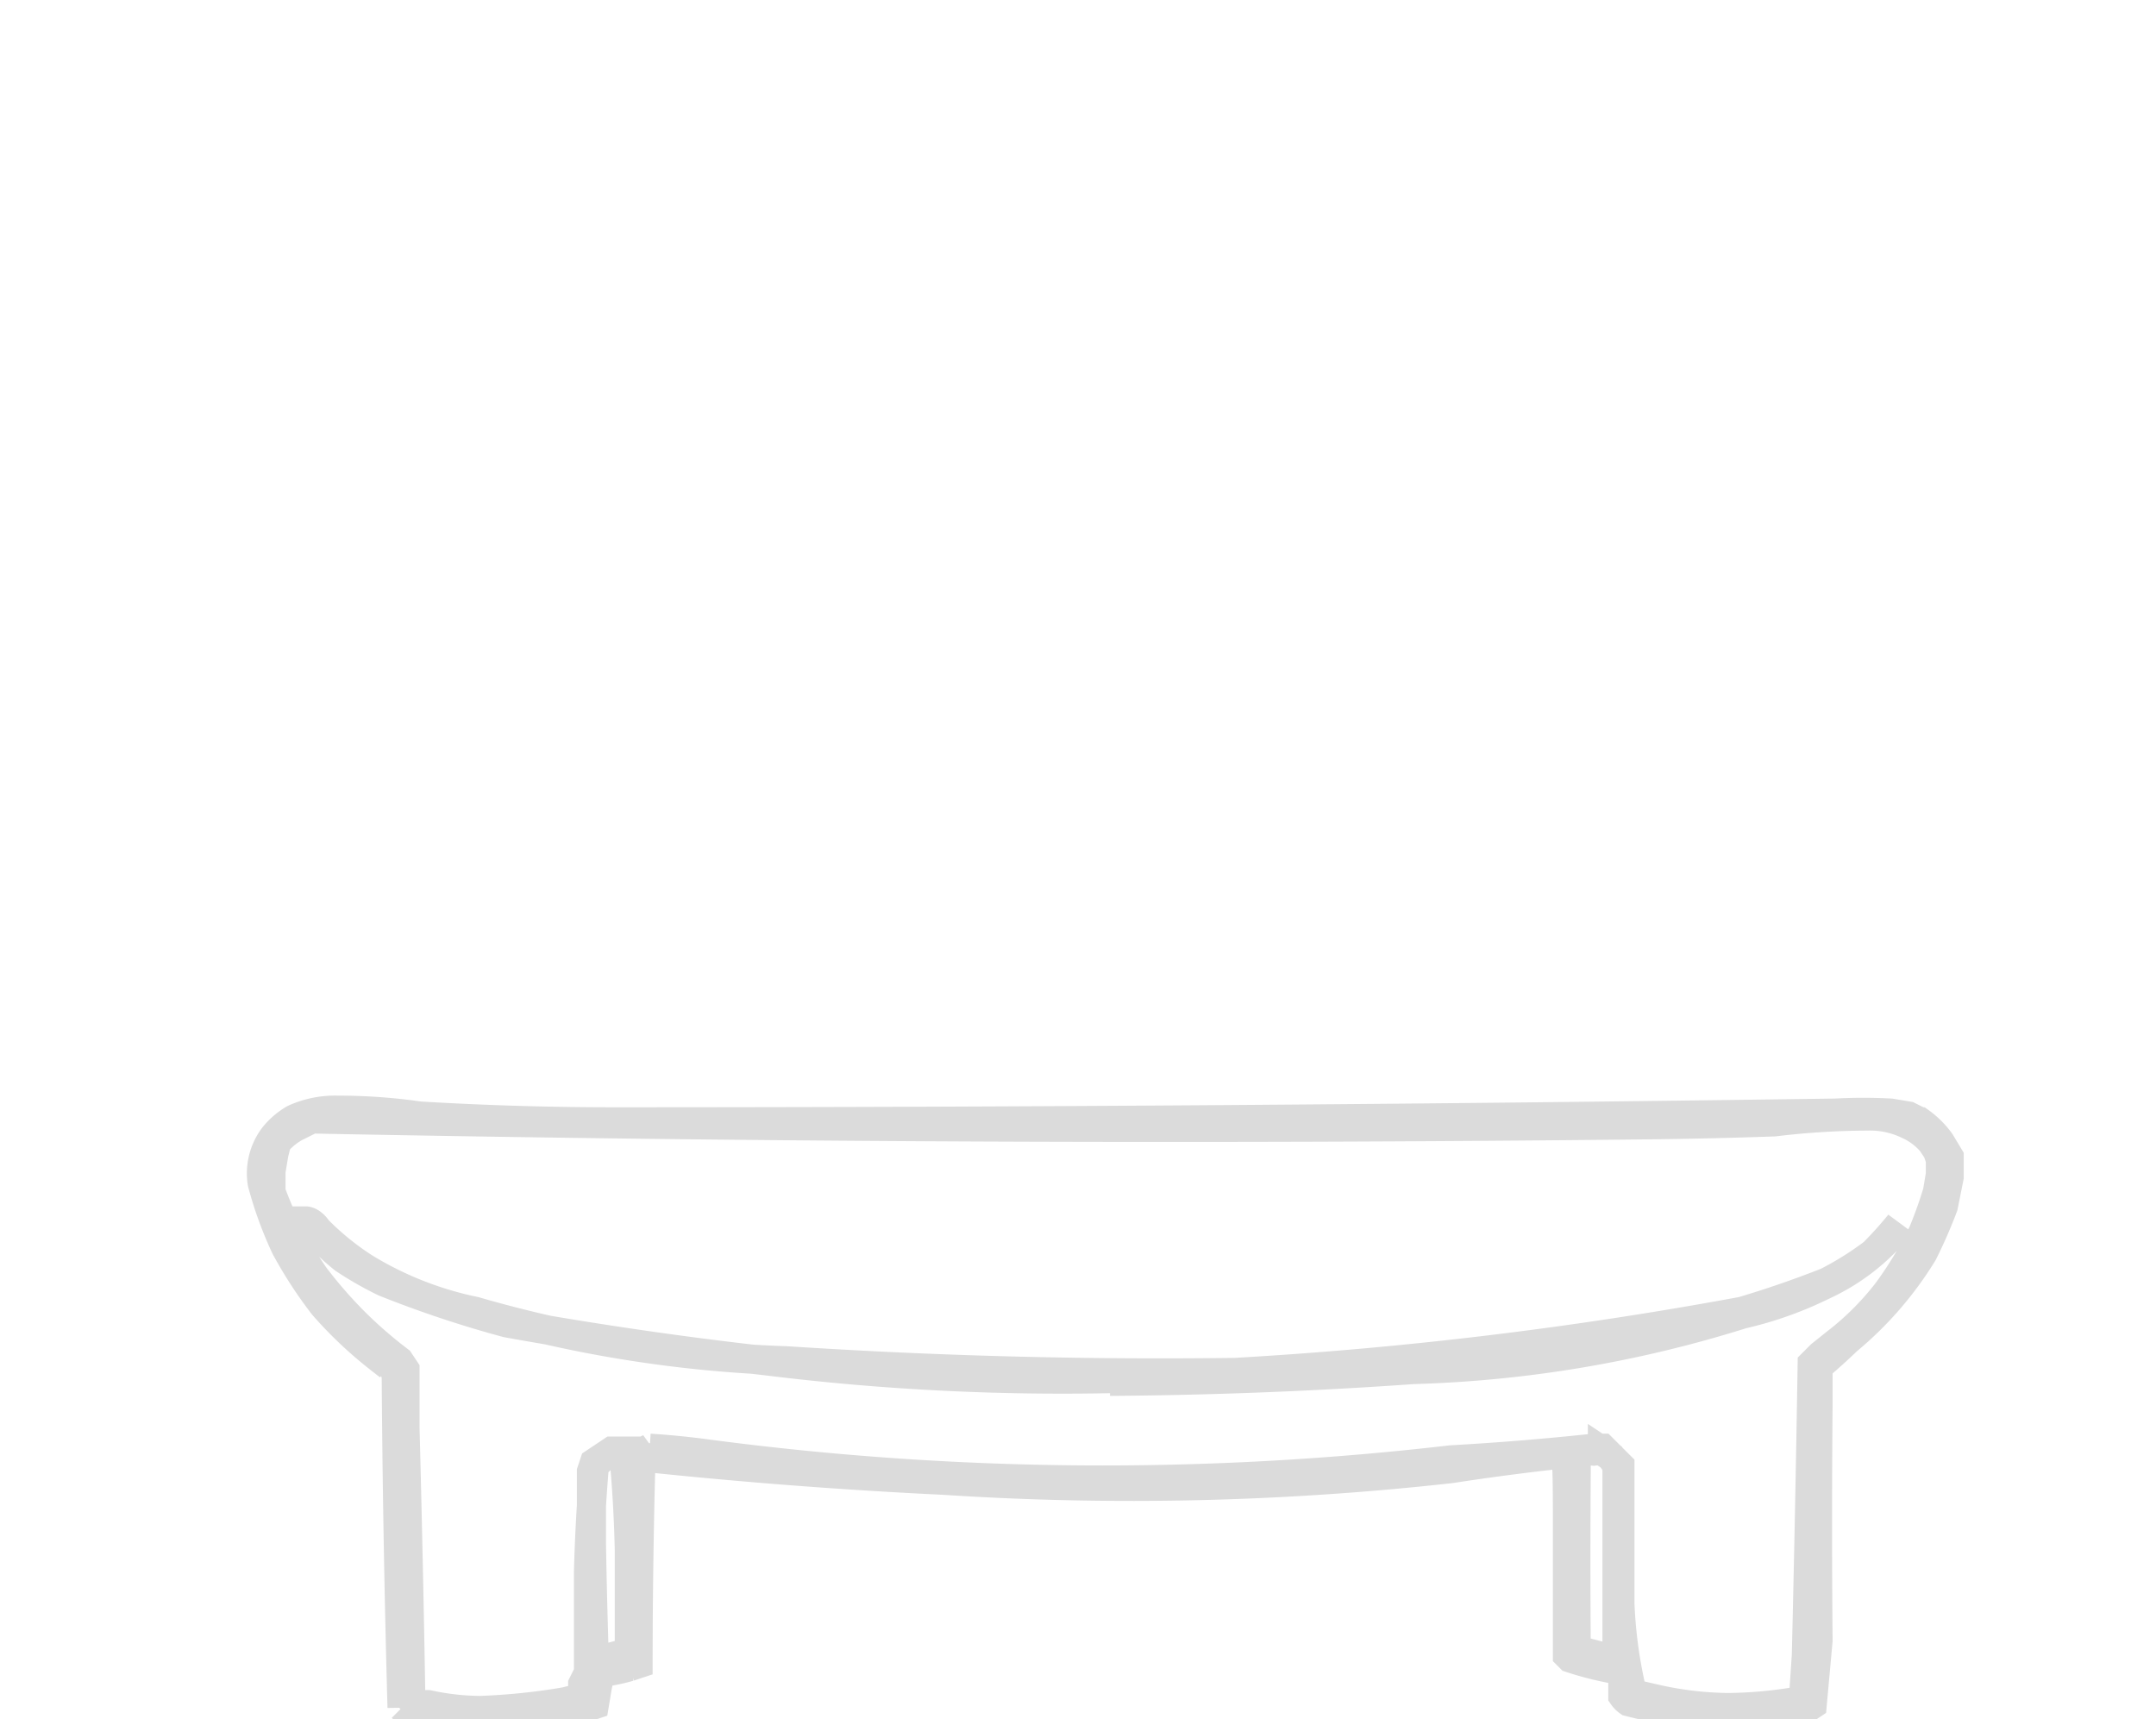 <svg width="74" height="59" xmlns="http://www.w3.org/2000/svg"><path fill="none" stroke="#dbdbdb" d="M55.5 57.3a11 11 0 01-1.6-.4l-.1-.1v-3.5c0-3.4 0-3.4-.2-3.4a88 88 0 00-3.8.5 99 99 0 01-17.4.4A181.6 181.6 0 0122 50a264.3 264.3 0 00-.1 7.1l-.3.1a6 6 0 01-1 .2l-.1.5-.1.6-.3.1-.4.2a8.6 8.6 0 01-1.4.2 23.1 23.1 0 01-3.6 0l-.6-.1-.2-.2-.1-.1a549 549 0 01-.2-11.4l-.1-.3-.5-.3a14 14 0 01-1.9-1.8 14.7 14.7 0 01-1.3-2 13.2 13.2 0 01-.8-2.2 2.1 2.1 0 01.4-1.6 2.5 2.5 0 01.7-.6 3.4 3.4 0 011.5-.3 19.5 19.5 0 012.8.2 112.4 112.4 0 006.9.2 2953.5 2953.5 0 0041.7-.3 17.6 17.6 0 011.9 0l.6.1.4.2a3 3 0 01.7.7l.3.5v.7l-.2 1A17.1 17.1 0 0166 43a12.1 12.1 0 01-2.6 3 18.4 18.4 0 01-1 .9v1.3a446.9 446.9 0 000 8.1l-.2 2.2-.3.2a4.6 4.6 0 01-1.2.2 16.3 16.3 0 01-4.8-.5.8.8 0 01-.2-.2v-.9zm-39 1.4a21.8 21.8 0 002.9-.3l.4-.1.2-.2v-.3l.2-.4v-3.5a63.8 63.8 0 01.2-3.6l.3-.3.3-.2h1.1l.2-.1a27.8 27.8 0 012 .2 103.5 103.5 0 0025.5.2 95.4 95.4 0 004.9-.4h.3l.3.3.3.3v3.5A15.8 15.8 0 0056 58s.1.2.3.2l.5.1a11.8 11.8 0 002.5.3 14.7 14.7 0 002.3-.2l.3-.1.1-1.5a1230.6 1230.6 0 00.2-10l.3-.3.5-.4a9.7 9.7 0 001.8-1.8 13 13 0 001.2-2 15 15 0 00.5-1.4l.1-.6v-.5l-.1-.3-.2-.3a2.3 2.3 0 00-.8-.6 3 3 0 00-1.4-.3 27.3 27.3 0 00-3.2.2 179.1 179.1 0 01-4.3.1 1502.2 1502.2 0 01-45.9-.2l-.4.2a2.3 2.3 0 00-.8.6l-.1.4-.1.6v.7a13 13 0 001.5 2.9 15.5 15.5 0 001.5 1.7 15.3 15.3 0 001.4 1.2l.2.3v2a978.2 978.2 0 01.2 9.3l.2.2h.4a8.7 8.7 0 002 .2zm4-1.7a44.6 44.6 0 011.1-.3v-3.5a45.2 45.2 0 00-.2-3.4H21l-.3.2-.3.2-.1.3V53a246.9 246.9 0 00.1 4zm35 0v-6.7l-.2-.3-.3-.2a1 1 0 00-.3 0 2.4 2.4 0 00-.6 0v.6a384.8 384.8 0 000 6.2l.2.2h.5a45.9 45.9 0 00.8.2zm-16.9-9.7a82.5 82.5 0 01-12.3-.6 134.7 134.7 0 01-8.9-1.3 37.6 37.6 0 01-4.2-1.4 11.6 11.6 0 01-1.4-.8 8.3 8.3 0 01-1.3-1.3s.2 0 .4.3a9.4 9.4 0 001.6 1.3 11.8 11.8 0 003.8 1.5A43.6 43.6 0 0027 46.7a197.3 197.3 0 0015.4.4A139.3 139.3 0 0059.8 45a35.3 35.3 0 002.9-1 10.7 10.7 0 001.6-1 13.6 13.6 0 00.9-1l-.2.3a7.2 7.2 0 01-2.4 1.8 12.7 12.7 0 01-2.8 1A41.6 41.6 0 0148.5 47a163.7 163.7 0 01-9.9.4z"/></svg>